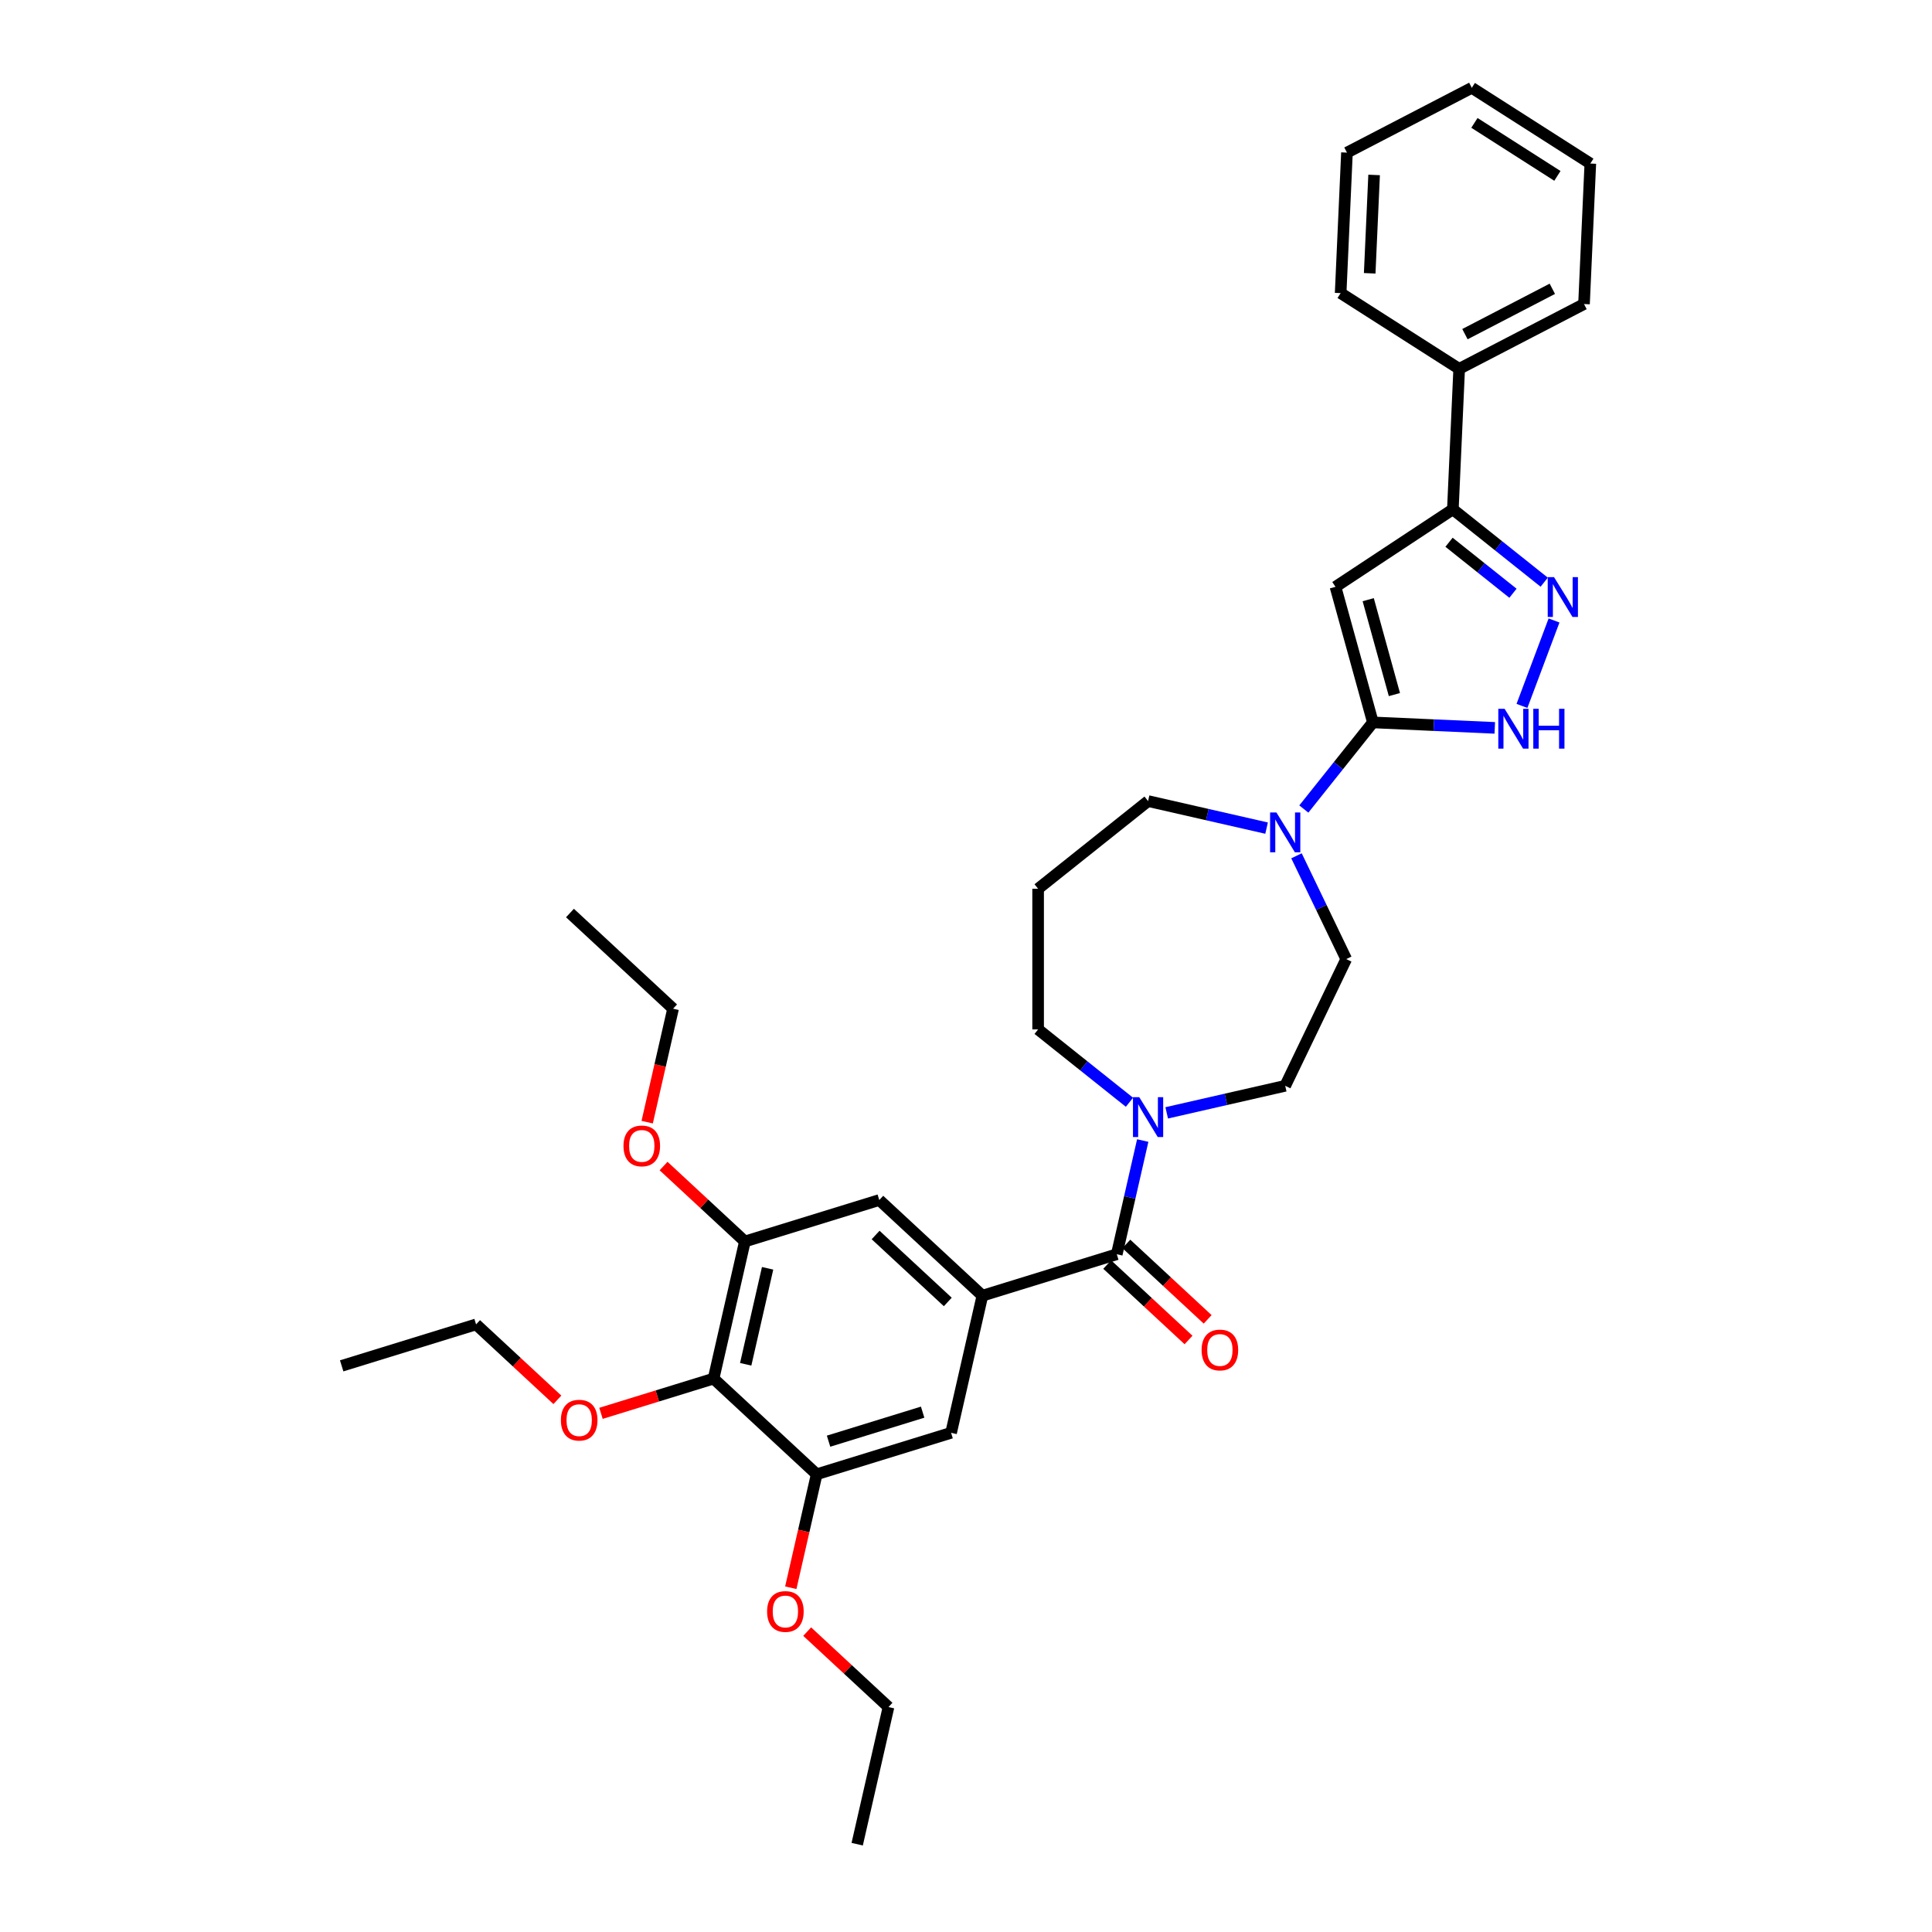 <?xml version='1.0' encoding='iso-8859-1'?>
<svg version='1.1' baseProfile='full'
              xmlns='http://www.w3.org/2000/svg'
                      xmlns:rdkit='http://www.rdkit.org/xml'
                      xmlns:xlink='http://www.w3.org/1999/xlink'
                  xml:space='preserve'
width='1000px' height='1000px' viewBox='0 0 1000 1000'>
<!-- END OF HEADER -->
<rect style='opacity:1.0;fill:#FFFFFF;stroke:none' width='1000' height='1000' x='0' y='0'> </rect>
<path class='bond-0' d='M 710.61,373.916 L 691.243,303.74' style='fill:none;fill-rule:evenodd;stroke:#000000;stroke-width:6px;stroke-linecap:butt;stroke-linejoin:miter;stroke-opacity:1' />
<path class='bond-0' d='M 721.74,359.516 L 708.183,310.393' style='fill:none;fill-rule:evenodd;stroke:#000000;stroke-width:6px;stroke-linecap:butt;stroke-linejoin:miter;stroke-opacity:1' />
<path class='bond-2' d='M 710.61,373.916 L 742.154,375.333' style='fill:none;fill-rule:evenodd;stroke:#000000;stroke-width:6px;stroke-linecap:butt;stroke-linejoin:miter;stroke-opacity:1' />
<path class='bond-2' d='M 742.154,375.333 L 773.698,376.749' style='fill:none;fill-rule:evenodd;stroke:#0000FF;stroke-width:6px;stroke-linecap:butt;stroke-linejoin:miter;stroke-opacity:1' />
<path class='bond-6' d='M 710.61,373.916 L 692.735,396.331' style='fill:none;fill-rule:evenodd;stroke:#000000;stroke-width:6px;stroke-linecap:butt;stroke-linejoin:miter;stroke-opacity:1' />
<path class='bond-6' d='M 692.735,396.331 L 674.859,418.747' style='fill:none;fill-rule:evenodd;stroke:#0000FF;stroke-width:6px;stroke-linecap:butt;stroke-linejoin:miter;stroke-opacity:1' />
<path class='bond-5' d='M 691.243,303.74 L 752,263.634' style='fill:none;fill-rule:evenodd;stroke:#000000;stroke-width:6px;stroke-linecap:butt;stroke-linejoin:miter;stroke-opacity:1' />
<path class='bond-1' d='M 804.365,321.153 L 787.767,365.378' style='fill:none;fill-rule:evenodd;stroke:#0000FF;stroke-width:6px;stroke-linecap:butt;stroke-linejoin:miter;stroke-opacity:1' />
<path class='bond-34' d='M 799.278,301.338 L 775.639,282.486' style='fill:none;fill-rule:evenodd;stroke:#0000FF;stroke-width:6px;stroke-linecap:butt;stroke-linejoin:miter;stroke-opacity:1' />
<path class='bond-34' d='M 775.639,282.486 L 752,263.634' style='fill:none;fill-rule:evenodd;stroke:#000000;stroke-width:6px;stroke-linecap:butt;stroke-linejoin:miter;stroke-opacity:1' />
<path class='bond-34' d='M 783.108,307.066 L 766.561,293.87' style='fill:none;fill-rule:evenodd;stroke:#0000FF;stroke-width:6px;stroke-linecap:butt;stroke-linejoin:miter;stroke-opacity:1' />
<path class='bond-34' d='M 766.561,293.87 L 750.013,280.673' style='fill:none;fill-rule:evenodd;stroke:#000000;stroke-width:6px;stroke-linecap:butt;stroke-linejoin:miter;stroke-opacity:1' />
<path class='bond-3' d='M 578.046,649.189 L 584.762,619.765' style='fill:none;fill-rule:evenodd;stroke:#000000;stroke-width:6px;stroke-linecap:butt;stroke-linejoin:miter;stroke-opacity:1' />
<path class='bond-3' d='M 584.762,619.765 L 591.477,590.342' style='fill:none;fill-rule:evenodd;stroke:#0000FF;stroke-width:6px;stroke-linecap:butt;stroke-linejoin:miter;stroke-opacity:1' />
<path class='bond-4' d='M 578.046,649.189 L 508.48,670.647' style='fill:none;fill-rule:evenodd;stroke:#000000;stroke-width:6px;stroke-linecap:butt;stroke-linejoin:miter;stroke-opacity:1' />
<path class='bond-15' d='M 573.094,654.525 L 594.136,674.048' style='fill:none;fill-rule:evenodd;stroke:#000000;stroke-width:6px;stroke-linecap:butt;stroke-linejoin:miter;stroke-opacity:1' />
<path class='bond-15' d='M 594.136,674.048 L 615.177,693.572' style='fill:none;fill-rule:evenodd;stroke:#FF0000;stroke-width:6px;stroke-linecap:butt;stroke-linejoin:miter;stroke-opacity:1' />
<path class='bond-15' d='M 582.998,643.852 L 604.039,663.375' style='fill:none;fill-rule:evenodd;stroke:#000000;stroke-width:6px;stroke-linecap:butt;stroke-linejoin:miter;stroke-opacity:1' />
<path class='bond-15' d='M 604.039,663.375 L 625.08,682.898' style='fill:none;fill-rule:evenodd;stroke:#FF0000;stroke-width:6px;stroke-linecap:butt;stroke-linejoin:miter;stroke-opacity:1' />
<path class='bond-11' d='M 508.48,670.647 L 492.281,741.621' style='fill:none;fill-rule:evenodd;stroke:#000000;stroke-width:6px;stroke-linecap:butt;stroke-linejoin:miter;stroke-opacity:1' />
<path class='bond-12' d='M 508.48,670.647 L 455.114,621.13' style='fill:none;fill-rule:evenodd;stroke:#000000;stroke-width:6px;stroke-linecap:butt;stroke-linejoin:miter;stroke-opacity:1' />
<path class='bond-12' d='M 490.572,673.892 L 453.216,639.231' style='fill:none;fill-rule:evenodd;stroke:#000000;stroke-width:6px;stroke-linecap:butt;stroke-linejoin:miter;stroke-opacity:1' />
<path class='bond-16' d='M 752,263.634 L 755.266,190.908' style='fill:none;fill-rule:evenodd;stroke:#000000;stroke-width:6px;stroke-linecap:butt;stroke-linejoin:miter;stroke-opacity:1' />
<path class='bond-13' d='M 671.061,442.962 L 683.934,469.693' style='fill:none;fill-rule:evenodd;stroke:#0000FF;stroke-width:6px;stroke-linecap:butt;stroke-linejoin:miter;stroke-opacity:1' />
<path class='bond-13' d='M 683.934,469.693 L 696.807,496.424' style='fill:none;fill-rule:evenodd;stroke:#000000;stroke-width:6px;stroke-linecap:butt;stroke-linejoin:miter;stroke-opacity:1' />
<path class='bond-21' d='M 655.582,428.633 L 624.914,421.634' style='fill:none;fill-rule:evenodd;stroke:#0000FF;stroke-width:6px;stroke-linecap:butt;stroke-linejoin:miter;stroke-opacity:1' />
<path class='bond-21' d='M 624.914,421.634 L 594.246,414.634' style='fill:none;fill-rule:evenodd;stroke:#000000;stroke-width:6px;stroke-linecap:butt;stroke-linejoin:miter;stroke-opacity:1' />
<path class='bond-7' d='M 603.884,576.014 L 634.552,569.014' style='fill:none;fill-rule:evenodd;stroke:#0000FF;stroke-width:6px;stroke-linecap:butt;stroke-linejoin:miter;stroke-opacity:1' />
<path class='bond-7' d='M 634.552,569.014 L 665.22,562.014' style='fill:none;fill-rule:evenodd;stroke:#000000;stroke-width:6px;stroke-linecap:butt;stroke-linejoin:miter;stroke-opacity:1' />
<path class='bond-35' d='M 584.607,570.527 L 560.968,551.676' style='fill:none;fill-rule:evenodd;stroke:#0000FF;stroke-width:6px;stroke-linecap:butt;stroke-linejoin:miter;stroke-opacity:1' />
<path class='bond-35' d='M 560.968,551.676 L 537.328,532.824' style='fill:none;fill-rule:evenodd;stroke:#000000;stroke-width:6px;stroke-linecap:butt;stroke-linejoin:miter;stroke-opacity:1' />
<path class='bond-8' d='M 369.349,713.563 L 385.549,642.588' style='fill:none;fill-rule:evenodd;stroke:#000000;stroke-width:6px;stroke-linecap:butt;stroke-linejoin:miter;stroke-opacity:1' />
<path class='bond-8' d='M 385.974,706.157 L 397.314,656.474' style='fill:none;fill-rule:evenodd;stroke:#000000;stroke-width:6px;stroke-linecap:butt;stroke-linejoin:miter;stroke-opacity:1' />
<path class='bond-18' d='M 369.349,713.563 L 340.208,722.552' style='fill:none;fill-rule:evenodd;stroke:#000000;stroke-width:6px;stroke-linecap:butt;stroke-linejoin:miter;stroke-opacity:1' />
<path class='bond-18' d='M 340.208,722.552 L 311.068,731.541' style='fill:none;fill-rule:evenodd;stroke:#FF0000;stroke-width:6px;stroke-linecap:butt;stroke-linejoin:miter;stroke-opacity:1' />
<path class='bond-37' d='M 369.349,713.563 L 422.715,763.08' style='fill:none;fill-rule:evenodd;stroke:#000000;stroke-width:6px;stroke-linecap:butt;stroke-linejoin:miter;stroke-opacity:1' />
<path class='bond-9' d='M 385.549,642.588 L 455.114,621.13' style='fill:none;fill-rule:evenodd;stroke:#000000;stroke-width:6px;stroke-linecap:butt;stroke-linejoin:miter;stroke-opacity:1' />
<path class='bond-20' d='M 385.549,642.588 L 364.508,623.065' style='fill:none;fill-rule:evenodd;stroke:#000000;stroke-width:6px;stroke-linecap:butt;stroke-linejoin:miter;stroke-opacity:1' />
<path class='bond-20' d='M 364.508,623.065 L 343.467,603.542' style='fill:none;fill-rule:evenodd;stroke:#FF0000;stroke-width:6px;stroke-linecap:butt;stroke-linejoin:miter;stroke-opacity:1' />
<path class='bond-10' d='M 422.715,763.08 L 492.281,741.621' style='fill:none;fill-rule:evenodd;stroke:#000000;stroke-width:6px;stroke-linecap:butt;stroke-linejoin:miter;stroke-opacity:1' />
<path class='bond-10' d='M 428.859,745.948 L 477.554,730.927' style='fill:none;fill-rule:evenodd;stroke:#000000;stroke-width:6px;stroke-linecap:butt;stroke-linejoin:miter;stroke-opacity:1' />
<path class='bond-19' d='M 422.715,763.08 L 416.013,792.444' style='fill:none;fill-rule:evenodd;stroke:#000000;stroke-width:6px;stroke-linecap:butt;stroke-linejoin:miter;stroke-opacity:1' />
<path class='bond-19' d='M 416.013,792.444 L 409.311,821.809' style='fill:none;fill-rule:evenodd;stroke:#FF0000;stroke-width:6px;stroke-linecap:butt;stroke-linejoin:miter;stroke-opacity:1' />
<path class='bond-14' d='M 696.807,496.424 L 665.22,562.014' style='fill:none;fill-rule:evenodd;stroke:#000000;stroke-width:6px;stroke-linecap:butt;stroke-linejoin:miter;stroke-opacity:1' />
<path class='bond-23' d='M 755.266,190.908 L 819.882,157.373' style='fill:none;fill-rule:evenodd;stroke:#000000;stroke-width:6px;stroke-linecap:butt;stroke-linejoin:miter;stroke-opacity:1' />
<path class='bond-23' d='M 758.251,172.954 L 803.483,149.48' style='fill:none;fill-rule:evenodd;stroke:#000000;stroke-width:6px;stroke-linecap:butt;stroke-linejoin:miter;stroke-opacity:1' />
<path class='bond-24' d='M 755.266,190.908 L 693.916,151.716' style='fill:none;fill-rule:evenodd;stroke:#000000;stroke-width:6px;stroke-linecap:butt;stroke-linejoin:miter;stroke-opacity:1' />
<path class='bond-17' d='M 537.328,460.024 L 594.246,414.634' style='fill:none;fill-rule:evenodd;stroke:#000000;stroke-width:6px;stroke-linecap:butt;stroke-linejoin:miter;stroke-opacity:1' />
<path class='bond-22' d='M 537.328,460.024 L 537.328,532.824' style='fill:none;fill-rule:evenodd;stroke:#000000;stroke-width:6px;stroke-linecap:butt;stroke-linejoin:miter;stroke-opacity:1' />
<path class='bond-25' d='M 288.5,724.551 L 267.458,705.028' style='fill:none;fill-rule:evenodd;stroke:#FF0000;stroke-width:6px;stroke-linecap:butt;stroke-linejoin:miter;stroke-opacity:1' />
<path class='bond-25' d='M 267.458,705.028 L 246.417,685.505' style='fill:none;fill-rule:evenodd;stroke:#000000;stroke-width:6px;stroke-linecap:butt;stroke-linejoin:miter;stroke-opacity:1' />
<path class='bond-27' d='M 417.8,844.524 L 438.841,864.048' style='fill:none;fill-rule:evenodd;stroke:#FF0000;stroke-width:6px;stroke-linecap:butt;stroke-linejoin:miter;stroke-opacity:1' />
<path class='bond-27' d='M 438.841,864.048 L 459.882,883.571' style='fill:none;fill-rule:evenodd;stroke:#000000;stroke-width:6px;stroke-linecap:butt;stroke-linejoin:miter;stroke-opacity:1' />
<path class='bond-26' d='M 334.977,580.827 L 341.68,551.462' style='fill:none;fill-rule:evenodd;stroke:#FF0000;stroke-width:6px;stroke-linecap:butt;stroke-linejoin:miter;stroke-opacity:1' />
<path class='bond-26' d='M 341.68,551.462 L 348.382,522.097' style='fill:none;fill-rule:evenodd;stroke:#000000;stroke-width:6px;stroke-linecap:butt;stroke-linejoin:miter;stroke-opacity:1' />
<path class='bond-32' d='M 819.882,157.373 L 823.148,84.646' style='fill:none;fill-rule:evenodd;stroke:#000000;stroke-width:6px;stroke-linecap:butt;stroke-linejoin:miter;stroke-opacity:1' />
<path class='bond-31' d='M 693.916,151.716 L 697.182,78.989' style='fill:none;fill-rule:evenodd;stroke:#000000;stroke-width:6px;stroke-linecap:butt;stroke-linejoin:miter;stroke-opacity:1' />
<path class='bond-31' d='M 708.951,141.46 L 711.237,90.552' style='fill:none;fill-rule:evenodd;stroke:#000000;stroke-width:6px;stroke-linecap:butt;stroke-linejoin:miter;stroke-opacity:1' />
<path class='bond-30' d='M 246.417,685.505 L 176.852,706.963' style='fill:none;fill-rule:evenodd;stroke:#000000;stroke-width:6px;stroke-linecap:butt;stroke-linejoin:miter;stroke-opacity:1' />
<path class='bond-28' d='M 348.382,522.097 L 295.016,472.581' style='fill:none;fill-rule:evenodd;stroke:#000000;stroke-width:6px;stroke-linecap:butt;stroke-linejoin:miter;stroke-opacity:1' />
<path class='bond-29' d='M 459.882,883.571 L 443.682,954.545' style='fill:none;fill-rule:evenodd;stroke:#000000;stroke-width:6px;stroke-linecap:butt;stroke-linejoin:miter;stroke-opacity:1' />
<path class='bond-33' d='M 697.182,78.989 L 761.798,45.455' style='fill:none;fill-rule:evenodd;stroke:#000000;stroke-width:6px;stroke-linecap:butt;stroke-linejoin:miter;stroke-opacity:1' />
<path class='bond-36' d='M 823.148,84.646 L 761.798,45.455' style='fill:none;fill-rule:evenodd;stroke:#000000;stroke-width:6px;stroke-linecap:butt;stroke-linejoin:miter;stroke-opacity:1' />
<path class='bond-36' d='M 806.107,91.038 L 763.162,63.603' style='fill:none;fill-rule:evenodd;stroke:#000000;stroke-width:6px;stroke-linecap:butt;stroke-linejoin:miter;stroke-opacity:1' />
<path  class='atom-2' d='M 804.36 298.716
L 811.116 309.636
Q 811.785 310.713, 812.863 312.664
Q 813.94 314.615, 813.998 314.732
L 813.998 298.716
L 816.736 298.716
L 816.736 319.333
L 813.911 319.333
L 806.66 307.394
Q 805.816 305.996, 804.913 304.394
Q 804.039 302.793, 803.777 302.298
L 803.777 319.333
L 801.098 319.333
L 801.098 298.716
L 804.36 298.716
' fill='#0000FF'/>
<path  class='atom-3' d='M 778.78 366.874
L 785.535 377.794
Q 786.205 378.871, 787.283 380.822
Q 788.36 382.773, 788.418 382.89
L 788.418 366.874
L 791.156 366.874
L 791.156 387.491
L 788.331 387.491
L 781.08 375.552
Q 780.236 374.154, 779.333 372.552
Q 778.459 370.951, 778.197 370.456
L 778.197 387.491
L 775.518 387.491
L 775.518 366.874
L 778.78 366.874
' fill='#0000FF'/>
<path  class='atom-3' d='M 793.631 366.874
L 796.426 366.874
L 796.426 375.639
L 806.968 375.639
L 806.968 366.874
L 809.763 366.874
L 809.763 387.491
L 806.968 387.491
L 806.968 377.969
L 796.426 377.969
L 796.426 387.491
L 793.631 387.491
L 793.631 366.874
' fill='#0000FF'/>
<path  class='atom-7' d='M 660.663 420.525
L 667.419 431.445
Q 668.089 432.522, 669.166 434.473
Q 670.243 436.424, 670.302 436.541
L 670.302 420.525
L 673.039 420.525
L 673.039 441.142
L 670.214 441.142
L 662.963 429.203
Q 662.119 427.805, 661.216 426.203
Q 660.343 424.602, 660.081 424.107
L 660.081 441.142
L 657.402 441.142
L 657.402 420.525
L 660.663 420.525
' fill='#0000FF'/>
<path  class='atom-8' d='M 589.688 567.905
L 596.444 578.825
Q 597.114 579.903, 598.191 581.854
Q 599.269 583.805, 599.327 583.921
L 599.327 567.905
L 602.064 567.905
L 602.064 588.522
L 599.24 588.522
L 591.989 576.583
Q 591.144 575.185, 590.242 573.584
Q 589.368 571.982, 589.106 571.487
L 589.106 588.522
L 586.427 588.522
L 586.427 567.905
L 589.688 567.905
' fill='#0000FF'/>
<path  class='atom-16' d='M 621.948 698.763
Q 621.948 693.813, 624.394 691.047
Q 626.84 688.28, 631.412 688.28
Q 635.984 688.28, 638.43 691.047
Q 640.876 693.813, 640.876 698.763
Q 640.876 703.772, 638.401 706.626
Q 635.926 709.45, 631.412 709.45
Q 626.87 709.45, 624.394 706.626
Q 621.948 703.801, 621.948 698.763
M 631.412 707.121
Q 634.557 707.121, 636.246 705.024
Q 637.964 702.898, 637.964 698.763
Q 637.964 694.716, 636.246 692.677
Q 634.557 690.61, 631.412 690.61
Q 628.267 690.61, 626.549 692.648
Q 624.86 694.687, 624.86 698.763
Q 624.86 702.927, 626.549 705.024
Q 628.267 707.121, 631.412 707.121
' fill='#FF0000'/>
<path  class='atom-19' d='M 290.32 735.079
Q 290.32 730.129, 292.766 727.363
Q 295.212 724.596, 299.784 724.596
Q 304.355 724.596, 306.801 727.363
Q 309.248 730.129, 309.248 735.079
Q 309.248 740.088, 306.772 742.942
Q 304.297 745.766, 299.784 745.766
Q 295.241 745.766, 292.766 742.942
Q 290.32 740.117, 290.32 735.079
M 299.784 743.437
Q 302.929 743.437, 304.617 741.34
Q 306.336 739.214, 306.336 735.079
Q 306.336 731.032, 304.617 728.993
Q 302.929 726.926, 299.784 726.926
Q 296.639 726.926, 294.921 728.964
Q 293.232 731.003, 293.232 735.079
Q 293.232 739.244, 294.921 741.34
Q 296.639 743.437, 299.784 743.437
' fill='#FF0000'/>
<path  class='atom-20' d='M 397.052 834.112
Q 397.052 829.162, 399.498 826.396
Q 401.944 823.629, 406.516 823.629
Q 411.088 823.629, 413.534 826.396
Q 415.98 829.162, 415.98 834.112
Q 415.98 839.121, 413.505 841.975
Q 411.029 844.8, 406.516 844.8
Q 401.973 844.8, 399.498 841.975
Q 397.052 839.15, 397.052 834.112
M 406.516 842.47
Q 409.661 842.47, 411.35 840.373
Q 413.068 838.248, 413.068 834.112
Q 413.068 830.065, 411.35 828.026
Q 409.661 825.959, 406.516 825.959
Q 403.371 825.959, 401.653 827.997
Q 399.964 830.036, 399.964 834.112
Q 399.964 838.277, 401.653 840.373
Q 403.371 842.47, 406.516 842.47
' fill='#FF0000'/>
<path  class='atom-21' d='M 322.719 593.13
Q 322.719 588.18, 325.165 585.413
Q 327.611 582.647, 332.183 582.647
Q 336.754 582.647, 339.2 585.413
Q 341.647 588.18, 341.647 593.13
Q 341.647 598.139, 339.171 600.992
Q 336.696 603.817, 332.183 603.817
Q 327.64 603.817, 325.165 600.992
Q 322.719 598.168, 322.719 593.13
M 332.183 601.487
Q 335.328 601.487, 337.016 599.391
Q 338.735 597.265, 338.735 593.13
Q 338.735 589.082, 337.016 587.044
Q 335.328 584.976, 332.183 584.976
Q 329.038 584.976, 327.32 587.015
Q 325.631 589.053, 325.631 593.13
Q 325.631 597.294, 327.32 599.391
Q 329.038 601.487, 332.183 601.487
' fill='#FF0000'/>
</svg>
